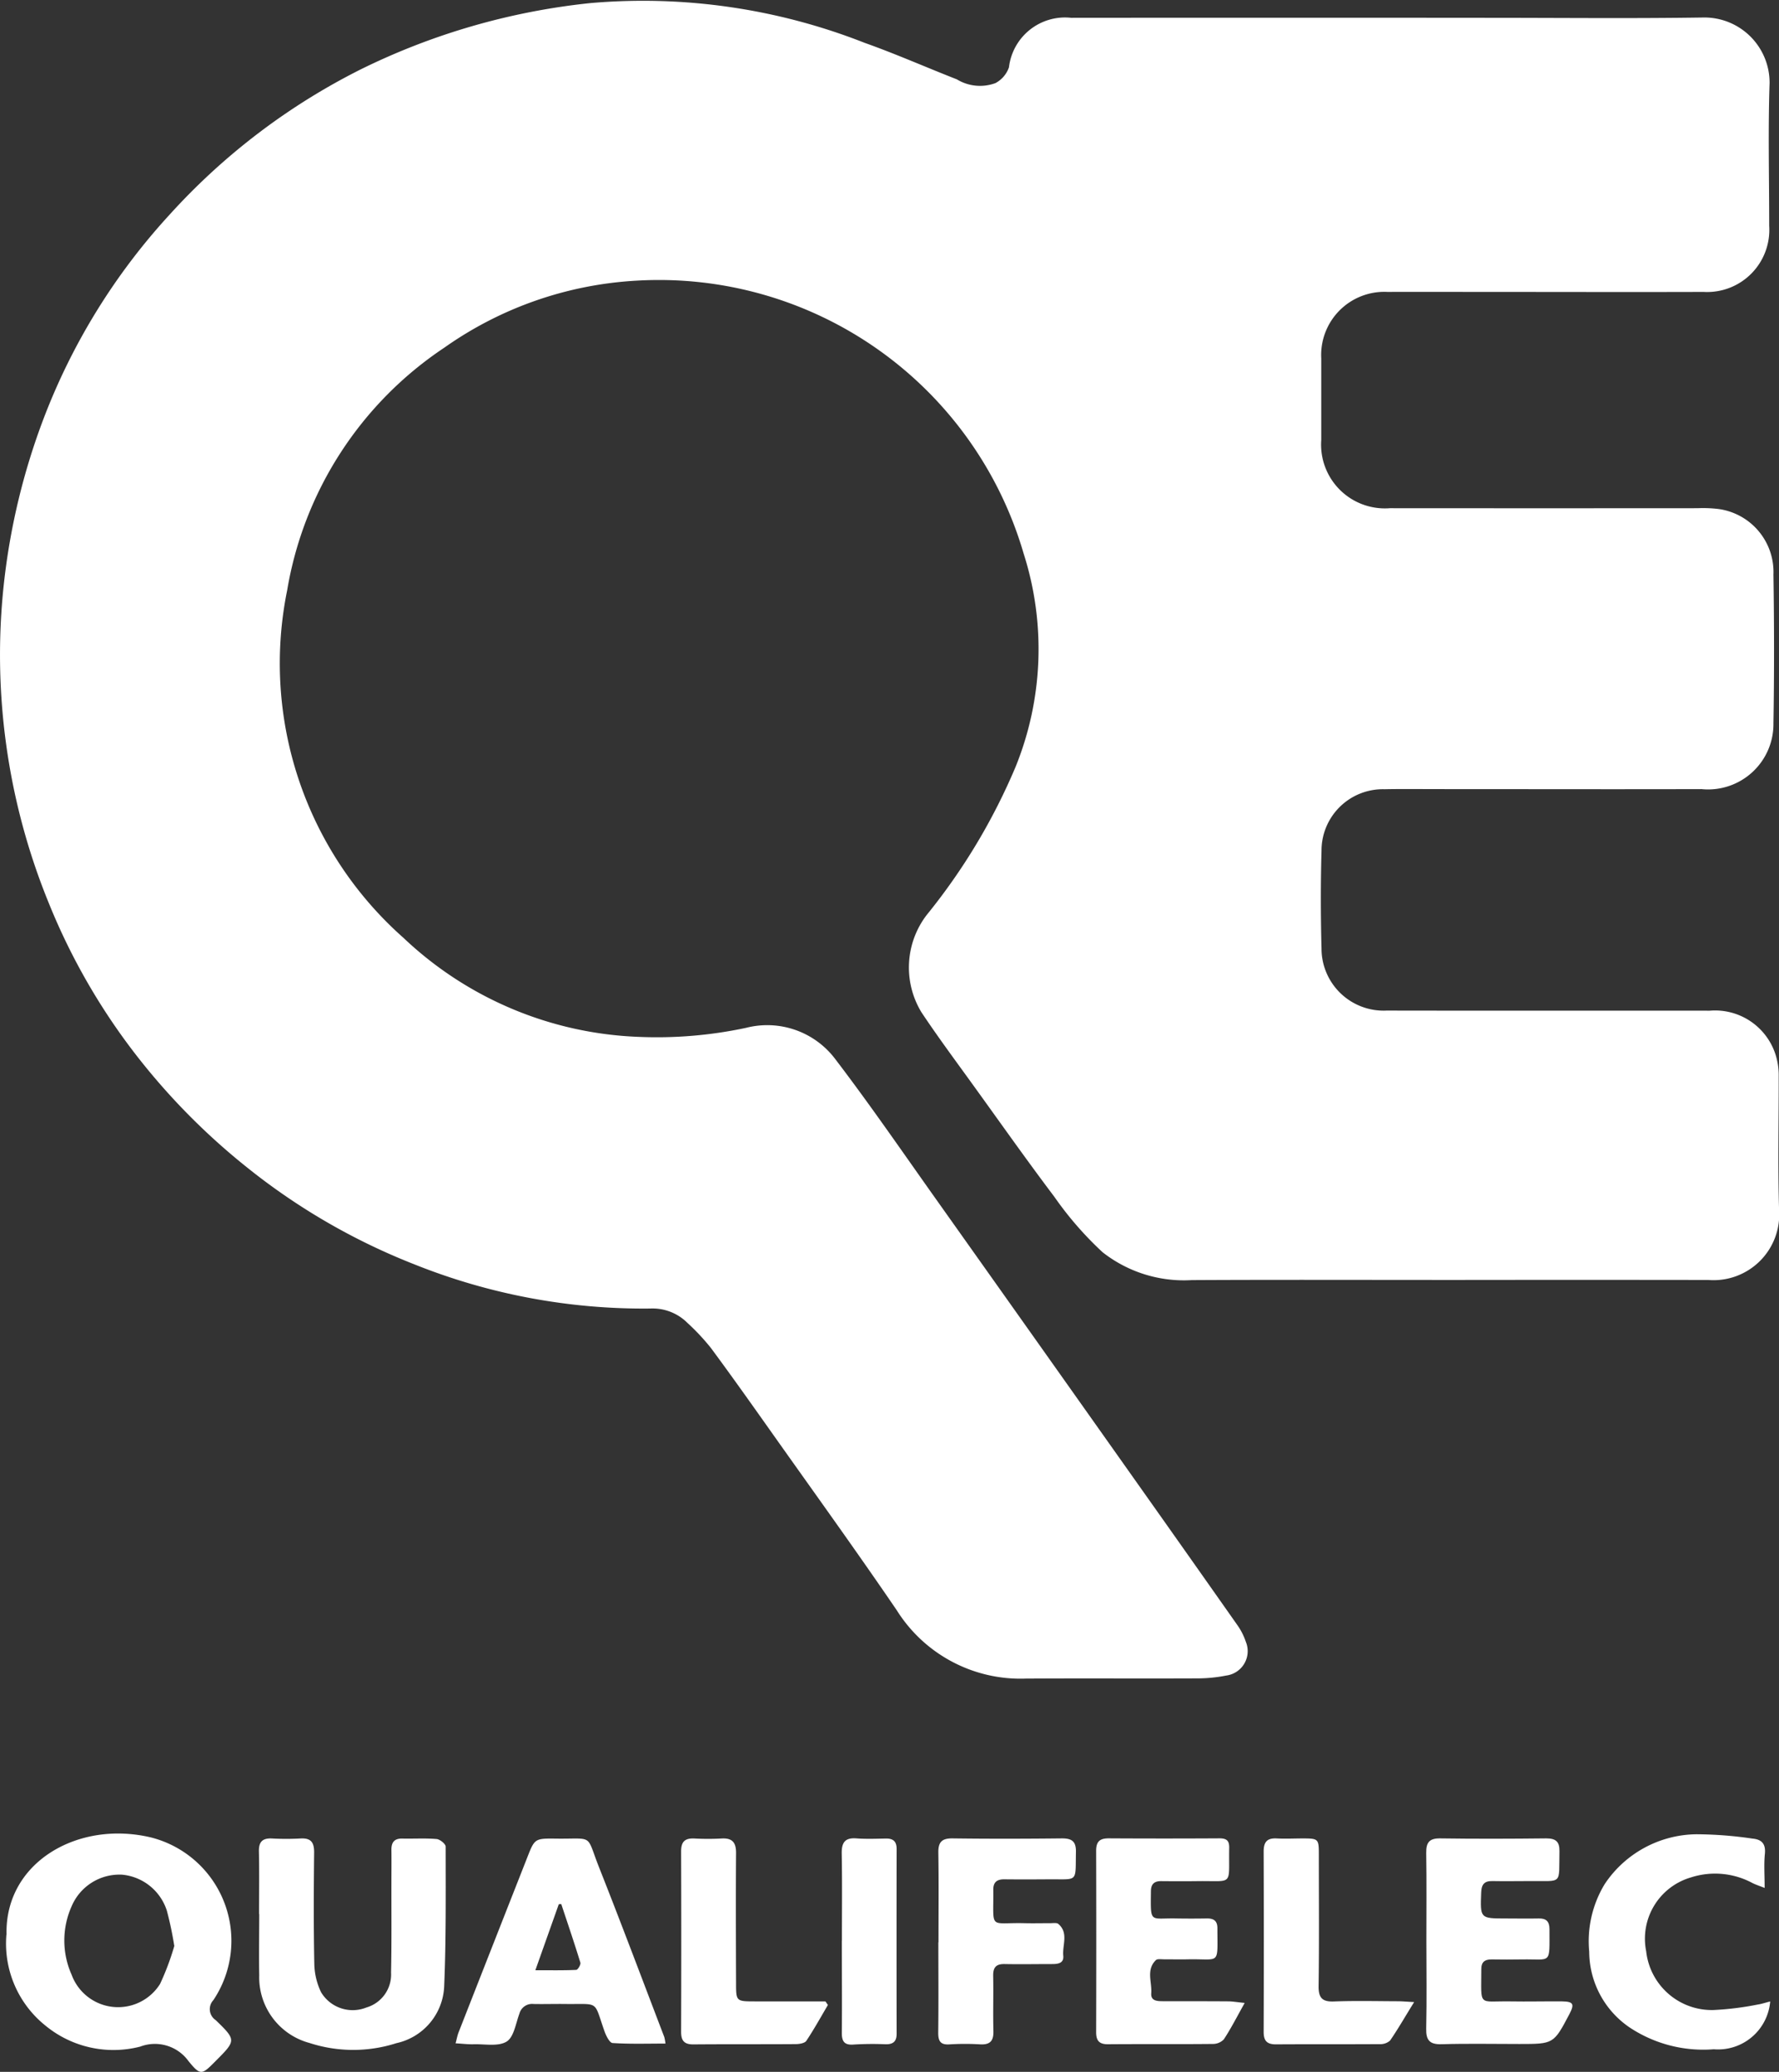 <?xml version="1.0" encoding="UTF-8"?> <svg xmlns="http://www.w3.org/2000/svg" xmlns:xlink="http://www.w3.org/1999/xlink" width="77.286" height="90.016" viewBox="0 0 77.286 90.016"><rect x="0" y="0" width="77.286" height="90.016" fill="#333333" stroke="none"/><defs><clipPath id="a"><rect width="77.286" height="90.016" fill="none"></rect></clipPath></defs><g clip-path="url(#a)"><path d="M62.786,55.61c-3.671,0-7.342-.013-11.014.007A5.721,5.721,0,0,1,47.9,54.406a14.861,14.861,0,0,1-2.1-2.415c-1.193-1.579-2.334-3.2-3.49-4.8-.768-1.066-1.554-2.12-2.281-3.213a3.754,3.754,0,0,1,.233-4.229,26.586,26.586,0,0,0,3.858-6.43,13.623,13.623,0,0,0,.348-9.276A16.5,16.5,0,0,0,27.652,12.194,16,16,0,0,0,19.3,15.107a15.8,15.8,0,0,0-6.825,10.542,15.923,15.923,0,0,0,5.055,15.1,15.69,15.69,0,0,0,10.211,4.3,18.522,18.522,0,0,0,4.67-.392A3.7,3.7,0,0,1,36.3,46.032c1.51,1.98,2.921,4.037,4.363,6.068q4.445,6.263,8.879,12.533,2.113,2.985,4.216,5.977a2.8,2.8,0,0,1,.367.726,1.068,1.068,0,0,1-.856,1.462,6.4,6.4,0,0,1-1.219.123c-2.493.011-4.986-.006-7.479.009a6.344,6.344,0,0,1-5.611-2.966c-1.759-2.58-3.587-5.112-5.391-7.661-.887-1.253-1.774-2.507-2.687-3.74a9.575,9.575,0,0,0-1.013-1.082,2.141,2.141,0,0,0-1.619-.629A26.739,26.739,0,0,1,18,54.932a27.888,27.888,0,0,1-7.281-4.221A28.969,28.969,0,0,1,5.7,45.559a27.705,27.705,0,0,1-3.593-6.353A28.513,28.513,0,0,1,.168,25.366a29.156,29.156,0,0,1,1.714-7.148,27.624,27.624,0,0,1,5.475-8.88A28.34,28.34,0,0,1,15.7,3,29.444,29.444,0,0,1,25.63.136,26.29,26.29,0,0,1,37.57,1.864c1.35.479,2.663,1.061,4,1.584a1.931,1.931,0,0,0,1.675.163,1.232,1.232,0,0,0,.588-.687A2.453,2.453,0,0,1,46.536.774q9.016-.008,18.031,0c3.159,0,6.318.034,9.476-.014a2.833,2.833,0,0,1,2.834,2.851c-.07,2.064-.016,4.132-.017,6.2a2.7,2.7,0,0,1-2.848,2.872c-3.159.01-6.318,0-9.477,0-1.417,0-2.834-.006-4.252,0A2.745,2.745,0,0,0,57.4,15.577c0,1.178,0,2.356,0,3.535a2.772,2.772,0,0,0,2.985,2.968q6.684.005,13.369,0a5.518,5.518,0,0,1,.919.037,2.764,2.764,0,0,1,2.372,2.846c.032,2.151.036,4.3,0,6.455a2.841,2.841,0,0,1-3.123,2.867c-3.807.01-7.616,0-11.423,0-.785,0-1.571-.011-2.356.005a2.667,2.667,0,0,0-2.732,2.674c-.04,1.416-.037,2.835,0,4.252a2.7,2.7,0,0,0,2.828,2.691c4.679.009,9.357,0,14.036.005A2.758,2.758,0,0,1,77.2,46.057a2.887,2.887,0,0,1,.073.709c.005,1.93-.041,3.861.016,5.789a2.854,2.854,0,0,1-3.075,3.056q-5.711-.008-11.423,0" transform="translate(0 0)" fill="#fff"></path><path d="M.472,137.251c-.08-3.148,3.121-4.991,6.3-4.218a4.634,4.634,0,0,1,2.686,7.062.571.571,0,0,0,.1.868c.9.872.889.884,0,1.776-.6.607-.655.65-1.18.007a1.8,1.8,0,0,0-2.1-.631,4.648,4.648,0,0,1-4.1-.9,4.567,4.567,0,0,1-1.712-3.963m7.292.48a15.077,15.077,0,0,0-.319-1.515A2.263,2.263,0,0,0,5.5,134.645a2.257,2.257,0,0,0-2.2,1.372,3.645,3.645,0,0,0,0,2.976,2.151,2.151,0,0,0,3.841.4,11.361,11.361,0,0,0,.623-1.663" transform="translate(-0.188 -53.195)" fill="#fff"></path><path d="M18.764,136.494c0-.9.014-1.809-.006-2.713-.01-.423.155-.588.571-.567a11.336,11.336,0,0,0,1.228,0c.443-.026.6.148.6.593-.017,1.621-.025,3.243.008,4.863a2.96,2.96,0,0,0,.293,1.223,1.6,1.6,0,0,0,1.971.664,1.492,1.492,0,0,0,1.07-1.515c.028-1.3.013-2.594.016-3.89,0-.478.006-.956,0-1.434-.006-.335.124-.51.48-.5.494.011.992-.022,1.483.02.146.012.394.215.394.33,0,2.028.02,4.059-.066,6.085a2.641,2.641,0,0,1-2.075,2.454,6.141,6.141,0,0,1-3.778-.009,2.951,2.951,0,0,1-2.181-2.942c-.02-.887,0-1.774,0-2.662Z" transform="translate(-7.51 -53.337)" fill="#fff"></path><path d="M42.129,142.128c-.79,0-1.547.025-2.3-.024-.129-.008-.281-.314-.35-.508-.482-1.366-.2-1.17-1.7-1.188-.46-.006-.922.009-1.382,0a.571.571,0,0,0-.616.422c-.158.426-.24,1.019-.556,1.212-.368.225-.953.1-1.444.116-.233.006-.468-.024-.772-.041.054-.2.079-.344.131-.477q1.484-3.787,2.973-7.572c.331-.845.327-.857,1.26-.845,1.674.021,1.284-.23,1.877,1.268.967,2.442,1.888,4.9,2.827,7.355a2.111,2.111,0,0,1,.05.284m-5.652-3.189c.668,0,1.223.011,1.775-.015.069,0,.206-.231.18-.315-.261-.853-.55-1.7-.83-2.544l-.108.007-1.017,2.867" transform="translate(-13.217 -53.34)" fill="#fff"></path><path d="M103.34,137.69c0-1.28.013-2.56-.007-3.84-.007-.45.121-.648.606-.641,1.536.022,3.072.017,4.607,0,.41,0,.584.134.575.562-.03,1.473.161,1.279-1.276,1.292-.546,0-1.092.011-1.638,0-.352-.007-.472.149-.485.493-.042,1.132-.052,1.131,1.067,1.132.477,0,.955.01,1.433,0,.326-.008.464.136.465.458,0,1.572.1,1.3-1.189,1.322q-.665.011-1.331,0c-.3,0-.441.117-.44.423,0,1.673-.159,1.376,1.26,1.4.751.013,1.5-.007,2.252,0,.488.007.543.117.315.551-.685,1.3-.685,1.3-2.177,1.3-1.126,0-2.253-.023-3.378.01-.526.015-.678-.181-.667-.686.028-1.262.01-2.526.008-3.788" transform="translate(-41.373 -53.336)" fill="#fff"></path><path d="M85.867,140.368c-.339.607-.593,1.106-.9,1.572a.658.658,0,0,1-.485.2c-1.518.016-3.037,0-4.556.013-.377,0-.508-.16-.507-.525q.011-3.942,0-7.884c0-.405.165-.538.551-.537q2.406.014,4.812,0c.315,0,.424.109.418.416-.031,1.683.219,1.42-1.377,1.443-.529.007-1.058.005-1.587,0-.3,0-.434.137-.437.435-.014,1.419-.058,1.167,1.06,1.186q.691.012,1.382,0c.29,0,.446.109.446.419,0,1.635.142,1.332-1.251,1.357-.358.008-.717,0-1.075,0-.119,0-.282-.028-.348.037-.431.42-.162.957-.2,1.442-.023.335.266.34.513.341.938,0,1.877,0,2.816.006.2,0,.392.036.723.068" transform="translate(-31.799 -53.336)" fill="#fff"></path><path d="M123,140.175a2.273,2.273,0,0,1-2.451,2.073,5.782,5.782,0,0,1-3.646-.941,4,4,0,0,1-1.765-3.3,4.788,4.788,0,0,1,.672-2.934,4.852,4.852,0,0,1,3.977-2.166,17.076,17.076,0,0,1,2.436.187c.409.036.591.225.546.67s-.01.912-.01,1.475c-.236-.094-.386-.141-.526-.211a3.423,3.423,0,0,0-2.68-.245,2.772,2.772,0,0,0-1.94,3.209,2.867,2.867,0,0,0,2.921,2.551,12.857,12.857,0,0,0,1.918-.237c.162-.023.321-.078.549-.135" transform="translate(-46.097 -53.213)" fill="#fff"></path><path d="M67.993,137.726c0-1.3.014-2.593-.007-3.89-.008-.462.146-.633.619-.627,1.586.021,3.173.017,4.758,0,.438,0,.61.144.6.593-.026,1.341.116,1.175-1.175,1.185-.648.005-1.3.007-1.945,0-.317,0-.474.129-.47.456.02,1.766-.221,1.413,1.352,1.45.375.009.75,0,1.125,0,.119,0,.277-.029.35.034.454.39.167.916.213,1.381.032.329-.233.362-.492.361-.682,0-1.365.013-2.046,0-.38-.01-.514.143-.507.514.016.8-.011,1.6.01,2.405.01.419-.145.591-.567.57a10.933,10.933,0,0,0-1.33,0c-.393.029-.5-.127-.5-.5.016-1.313.006-2.627.005-3.941" transform="translate(-27.221 -53.336)" fill="#fff"></path><path d="M98.089,140.327c-.4.644-.7,1.17-1.043,1.668a.634.634,0,0,1-.459.154c-1.5.01-3,0-4.5.01-.405,0-.534-.168-.532-.553q.013-3.913,0-7.827c0-.42.154-.59.572-.567.374.02.75,0,1.125,0,.677,0,.7.02.7.683,0,1.91.017,3.82-.01,5.729-.007.517.156.691.672.671.92-.035,1.841-.012,2.762-.009.182,0,.365.017.719.036" transform="translate(-36.657 -53.337)" fill="#fff"></path><path d="M55.722,140.452c-.307.52-.6,1.051-.934,1.552-.071.106-.3.143-.461.144-1.484.011-2.968,0-4.452.013-.409,0-.529-.175-.528-.557q.013-3.915,0-7.831c0-.432.174-.577.581-.558a11,11,0,0,0,1.176,0c.468-.028.633.174.63.633-.014,1.876-.006,3.754,0,5.63,0,.812,0,.813.825.814h3.057l.113.162" transform="translate(-19.757 -53.337)" fill="#fff"></path><path d="M60.995,137.653c0-1.262.015-2.523-.008-3.785-.008-.477.136-.7.64-.661.424.032.852.014,1.278.007.316-.006.468.124.467.454q-.007,4.015,0,8.031c0,.33-.153.457-.469.453a13.411,13.411,0,0,0-1.38.011c-.422.038-.536-.131-.532-.519.013-1.33,0-2.66,0-3.99" transform="translate(-24.419 -53.334)" fill="#fff"></path></g></svg> 